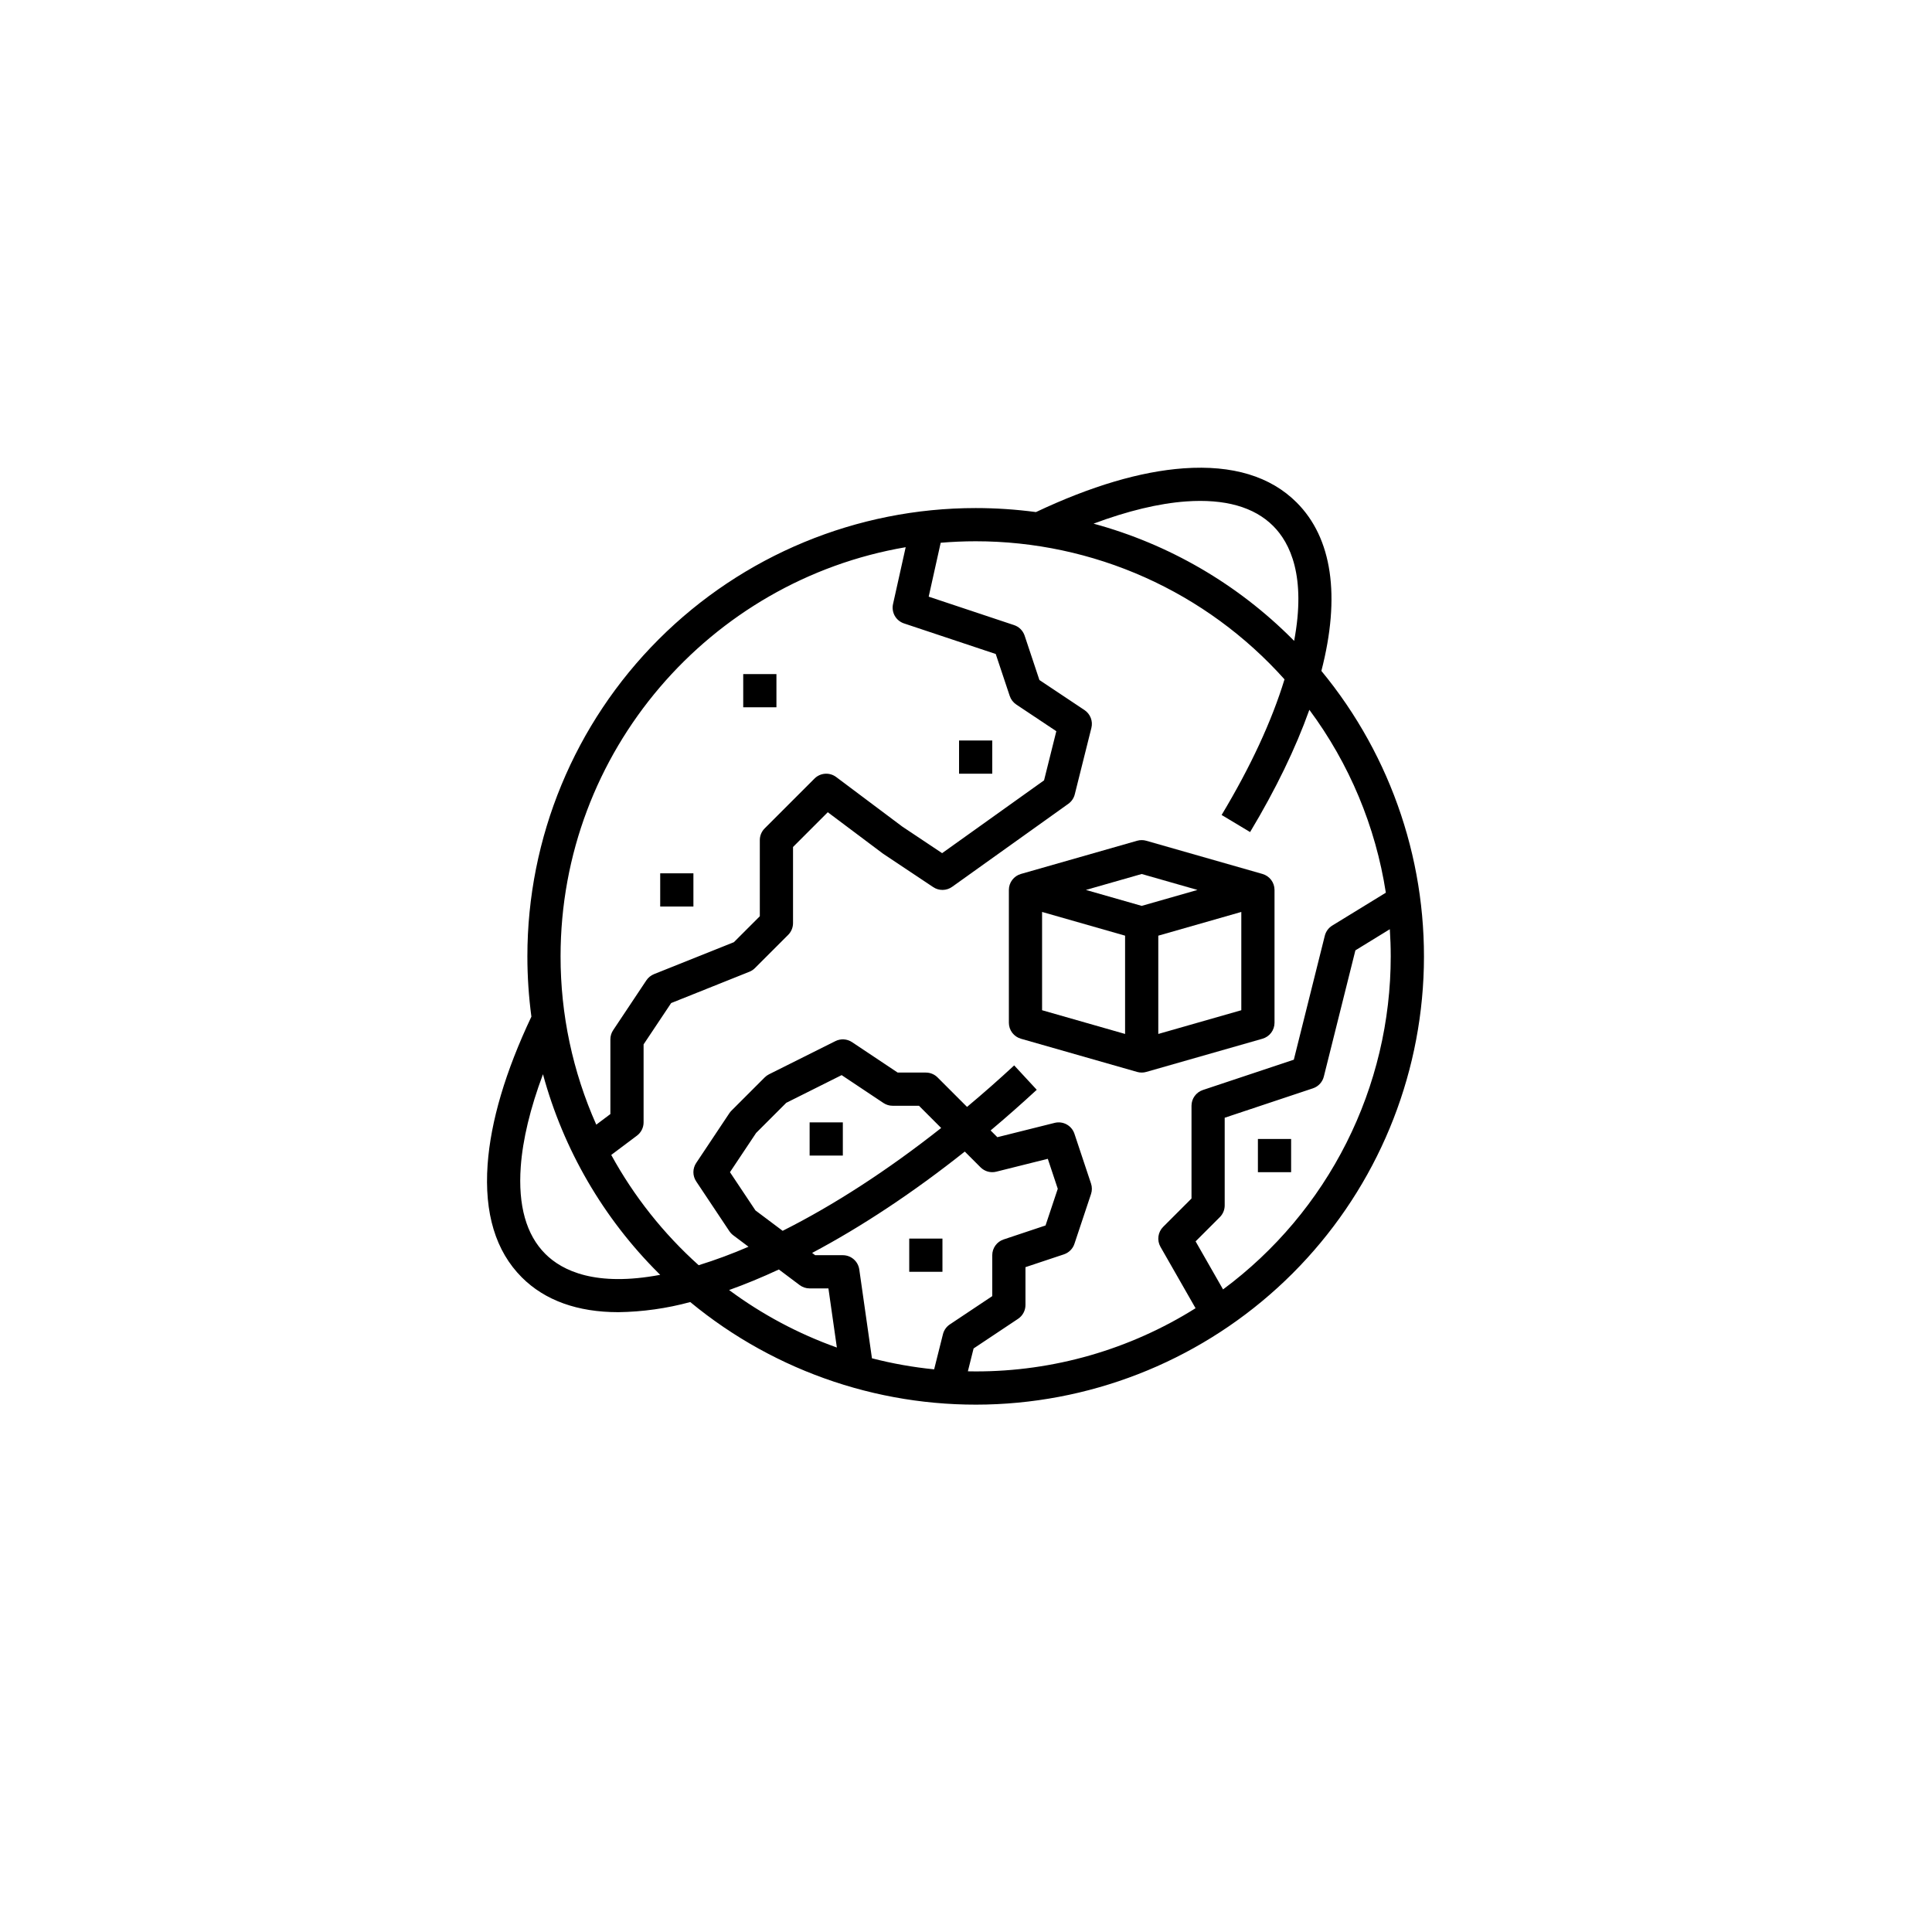 <?xml version="1.0" encoding="UTF-8"?> <svg xmlns="http://www.w3.org/2000/svg" width="100" height="100" viewBox="0 0 100 100" fill="none"> <path d="M68.394 34.728C69.395 30.858 68.956 27.85 67.115 26.009C65.761 24.655 63.794 24.06 61.268 24.24C59.033 24.4 56.461 25.163 53.621 26.505C52.587 26.367 51.544 26.297 50.5 26.297C44.346 26.297 38.444 28.741 34.093 33.093C29.741 37.444 27.297 43.346 27.297 49.5C27.297 50.544 27.367 51.587 27.505 52.621C26.162 55.461 25.4 58.033 25.239 60.269C25.059 62.794 25.654 64.761 27.009 66.116C28.207 67.314 29.9 67.918 32.004 67.918C33.262 67.9 34.513 67.724 35.727 67.394C40.178 71.069 45.839 72.953 51.605 72.678C57.37 72.403 62.826 69.989 66.907 65.908C70.989 61.826 73.403 56.37 73.678 50.605C73.953 44.84 72.069 39.179 68.395 34.727L68.394 34.728ZM61.391 25.954C63.396 25.811 64.913 26.238 65.9 27.225C66.781 28.106 67.612 29.835 66.984 33.172C66.958 33.146 66.933 33.119 66.906 33.093C64.055 30.229 60.502 28.163 56.602 27.104C58.357 26.447 59.982 26.055 61.391 25.954H61.391ZM46.878 28.323L46.223 31.267C46.177 31.474 46.21 31.692 46.314 31.877C46.419 32.062 46.589 32.201 46.791 32.268L51.539 33.851L52.263 36.021C52.323 36.203 52.442 36.358 52.601 36.465L54.675 37.847L54.04 40.391L48.764 44.159L46.7 42.782L43.281 40.219C43.115 40.095 42.911 40.034 42.705 40.049C42.498 40.064 42.304 40.152 42.158 40.299L39.58 42.877C39.5 42.956 39.437 43.051 39.393 43.156C39.35 43.26 39.328 43.371 39.328 43.484V47.425L37.985 48.768L33.852 50.421C33.691 50.486 33.553 50.598 33.456 50.742L31.738 53.321C31.643 53.462 31.593 53.627 31.593 53.797V57.664L30.863 58.212C29.642 55.47 29.012 52.502 29.015 49.5C29.015 38.888 36.75 30.049 46.878 28.323H46.878ZM28.224 64.9C27.238 63.914 26.811 62.397 26.954 60.391C27.055 58.983 27.447 57.357 28.104 55.602C29.163 59.502 31.228 63.056 34.093 65.907C34.119 65.933 34.146 65.959 34.172 65.985C30.835 66.613 29.105 65.781 28.224 64.9V64.9ZM39.102 62.651L37.783 60.672L39.136 58.642L40.696 57.082L43.563 55.648L45.726 57.09C45.867 57.184 46.033 57.235 46.203 57.234H47.566L48.715 58.384C45.947 60.571 43.155 62.38 40.51 63.707L39.102 62.651ZM49.937 59.605L50.752 60.42C50.857 60.525 50.987 60.601 51.13 60.641C51.273 60.68 51.424 60.682 51.568 60.646L54.234 59.98L54.75 61.531L54.117 63.43L51.947 64.154C51.776 64.21 51.627 64.32 51.522 64.466C51.416 64.612 51.359 64.788 51.359 64.969V67.087L49.164 68.551C48.986 68.669 48.859 68.85 48.807 69.057L48.351 70.877C47.265 70.769 46.189 70.578 45.132 70.305L44.476 65.706C44.446 65.502 44.344 65.314 44.188 65.179C44.032 65.043 43.832 64.969 43.625 64.969H42.193L42.035 64.851C44.609 63.486 47.289 61.709 49.937 59.605H49.937ZM41.39 66.516C41.539 66.627 41.72 66.688 41.906 66.688H42.879L43.316 69.748C41.32 69.037 39.441 68.034 37.738 66.772C38.576 66.472 39.435 66.118 40.314 65.708L41.39 66.516ZM50.097 70.979L50.393 69.796L52.695 68.262C52.813 68.183 52.91 68.077 52.976 67.952C53.043 67.828 53.078 67.688 53.078 67.547V65.588L55.068 64.925C55.195 64.882 55.31 64.811 55.404 64.717C55.499 64.623 55.57 64.508 55.612 64.381L56.471 61.803C56.53 61.627 56.53 61.436 56.471 61.26L55.612 58.681C55.543 58.476 55.4 58.304 55.21 58.2C55.02 58.096 54.798 58.067 54.588 58.12L51.623 58.861L51.274 58.512C52.076 57.838 52.872 57.136 53.662 56.407L52.494 55.145C51.688 55.892 50.875 56.607 50.054 57.293L48.529 55.768C48.368 55.606 48.15 55.516 47.922 55.516H46.463L44.102 53.941C43.975 53.857 43.829 53.808 43.678 53.798C43.527 53.789 43.376 53.82 43.24 53.888L39.803 55.606C39.72 55.648 39.645 55.702 39.58 55.767L37.861 57.486C37.821 57.526 37.785 57.57 37.753 57.617L36.035 60.195C35.941 60.336 35.89 60.502 35.89 60.672C35.89 60.842 35.941 61.008 36.035 61.149L37.753 63.727C37.807 63.808 37.875 63.879 37.953 63.938L38.743 64.531C37.901 64.895 37.04 65.215 36.163 65.487C34.343 63.854 32.813 61.924 31.638 59.779L32.968 58.781C33.075 58.701 33.162 58.597 33.221 58.478C33.281 58.359 33.312 58.227 33.312 58.094V54.057L34.739 51.918L38.788 50.298C38.896 50.255 38.994 50.19 39.076 50.108L40.795 48.389C40.875 48.309 40.938 48.214 40.981 48.11C41.024 48.006 41.047 47.894 41.047 47.781V43.84L42.846 42.041L45.687 44.172C45.7 44.181 45.713 44.191 45.726 44.199L48.304 45.918C48.449 46.015 48.62 46.065 48.795 46.062C48.969 46.06 49.139 46.004 49.281 45.903L55.296 41.606C55.462 41.487 55.581 41.313 55.63 41.115L56.49 37.677C56.533 37.505 56.522 37.324 56.458 37.159C56.394 36.993 56.28 36.852 56.133 36.753L53.8 35.198L53.034 32.899C52.992 32.773 52.92 32.658 52.826 32.563C52.732 32.469 52.617 32.398 52.49 32.356L48.069 30.883L48.69 28.093C49.287 28.043 49.89 28.016 50.5 28.016C53.517 28.015 56.501 28.651 59.256 29.882C62.011 31.114 64.475 32.914 66.486 35.163C65.825 37.325 64.732 39.683 63.231 42.183L64.705 43.067C66.035 40.851 67.062 38.73 67.772 36.739C69.841 39.526 71.2 42.776 71.731 46.206L68.956 47.908C68.765 48.026 68.627 48.214 68.572 48.432L66.968 54.85L62.259 56.419C62.088 56.476 61.939 56.586 61.834 56.732C61.728 56.878 61.672 57.054 61.672 57.234V62.035L60.205 63.502C60.071 63.635 59.986 63.809 59.961 63.995C59.935 64.182 59.973 64.372 60.066 64.536L61.882 67.713C58.472 69.855 54.526 70.989 50.5 70.984C50.365 70.984 50.231 70.982 50.097 70.979V70.979ZM63.305 66.74L61.884 64.253L63.139 62.998C63.218 62.919 63.282 62.824 63.325 62.719C63.368 62.615 63.39 62.504 63.39 62.391V57.854L67.959 56.331C68.096 56.285 68.22 56.206 68.318 56.099C68.416 55.993 68.486 55.864 68.521 55.724L70.155 49.19L71.937 48.096C71.967 48.56 71.984 49.028 71.984 49.5C71.984 52.852 71.199 56.157 69.692 59.151C68.185 62.145 65.998 64.744 63.305 66.74V66.74Z" fill="black"></path> <path d="M65.969 52.938V46.063C65.969 45.876 65.908 45.694 65.796 45.545C65.683 45.396 65.525 45.288 65.346 45.236L59.33 43.517C59.176 43.473 59.012 43.473 58.857 43.517L52.842 45.236C52.662 45.288 52.504 45.396 52.392 45.545C52.279 45.694 52.219 45.876 52.219 46.063V52.938C52.219 53.124 52.279 53.306 52.392 53.455C52.504 53.604 52.662 53.712 52.842 53.764L58.857 55.483C59.012 55.527 59.176 55.527 59.33 55.483L65.346 53.764C65.525 53.712 65.683 53.604 65.796 53.455C65.908 53.306 65.969 53.124 65.969 52.938V52.938ZM59.094 45.238L61.981 46.063L59.094 46.888L56.206 46.063L59.094 45.238ZM53.938 47.202L58.234 48.43V53.517L53.938 52.289V47.202ZM59.953 53.517V48.43L64.25 47.202V52.289L59.953 53.517Z" fill="black"></path> <path d="M49.641 38.328H51.359V40.047H49.641V38.328Z" fill="black"></path> <path d="M38.469 34.891H40.188V36.609H38.469V34.891Z" fill="black"></path> <path d="M34.172 45.203H35.891V46.922H34.172V45.203Z" fill="black"></path> <path d="M41.906 58.094H43.625V59.812H41.906V58.094Z" fill="black"></path> <path d="M47.062 64.109H48.781V65.828H47.062V64.109Z" fill="black"></path> <path d="M65.109 58.953H66.828V60.672H65.109V58.953Z" fill="black"></path> </svg> 